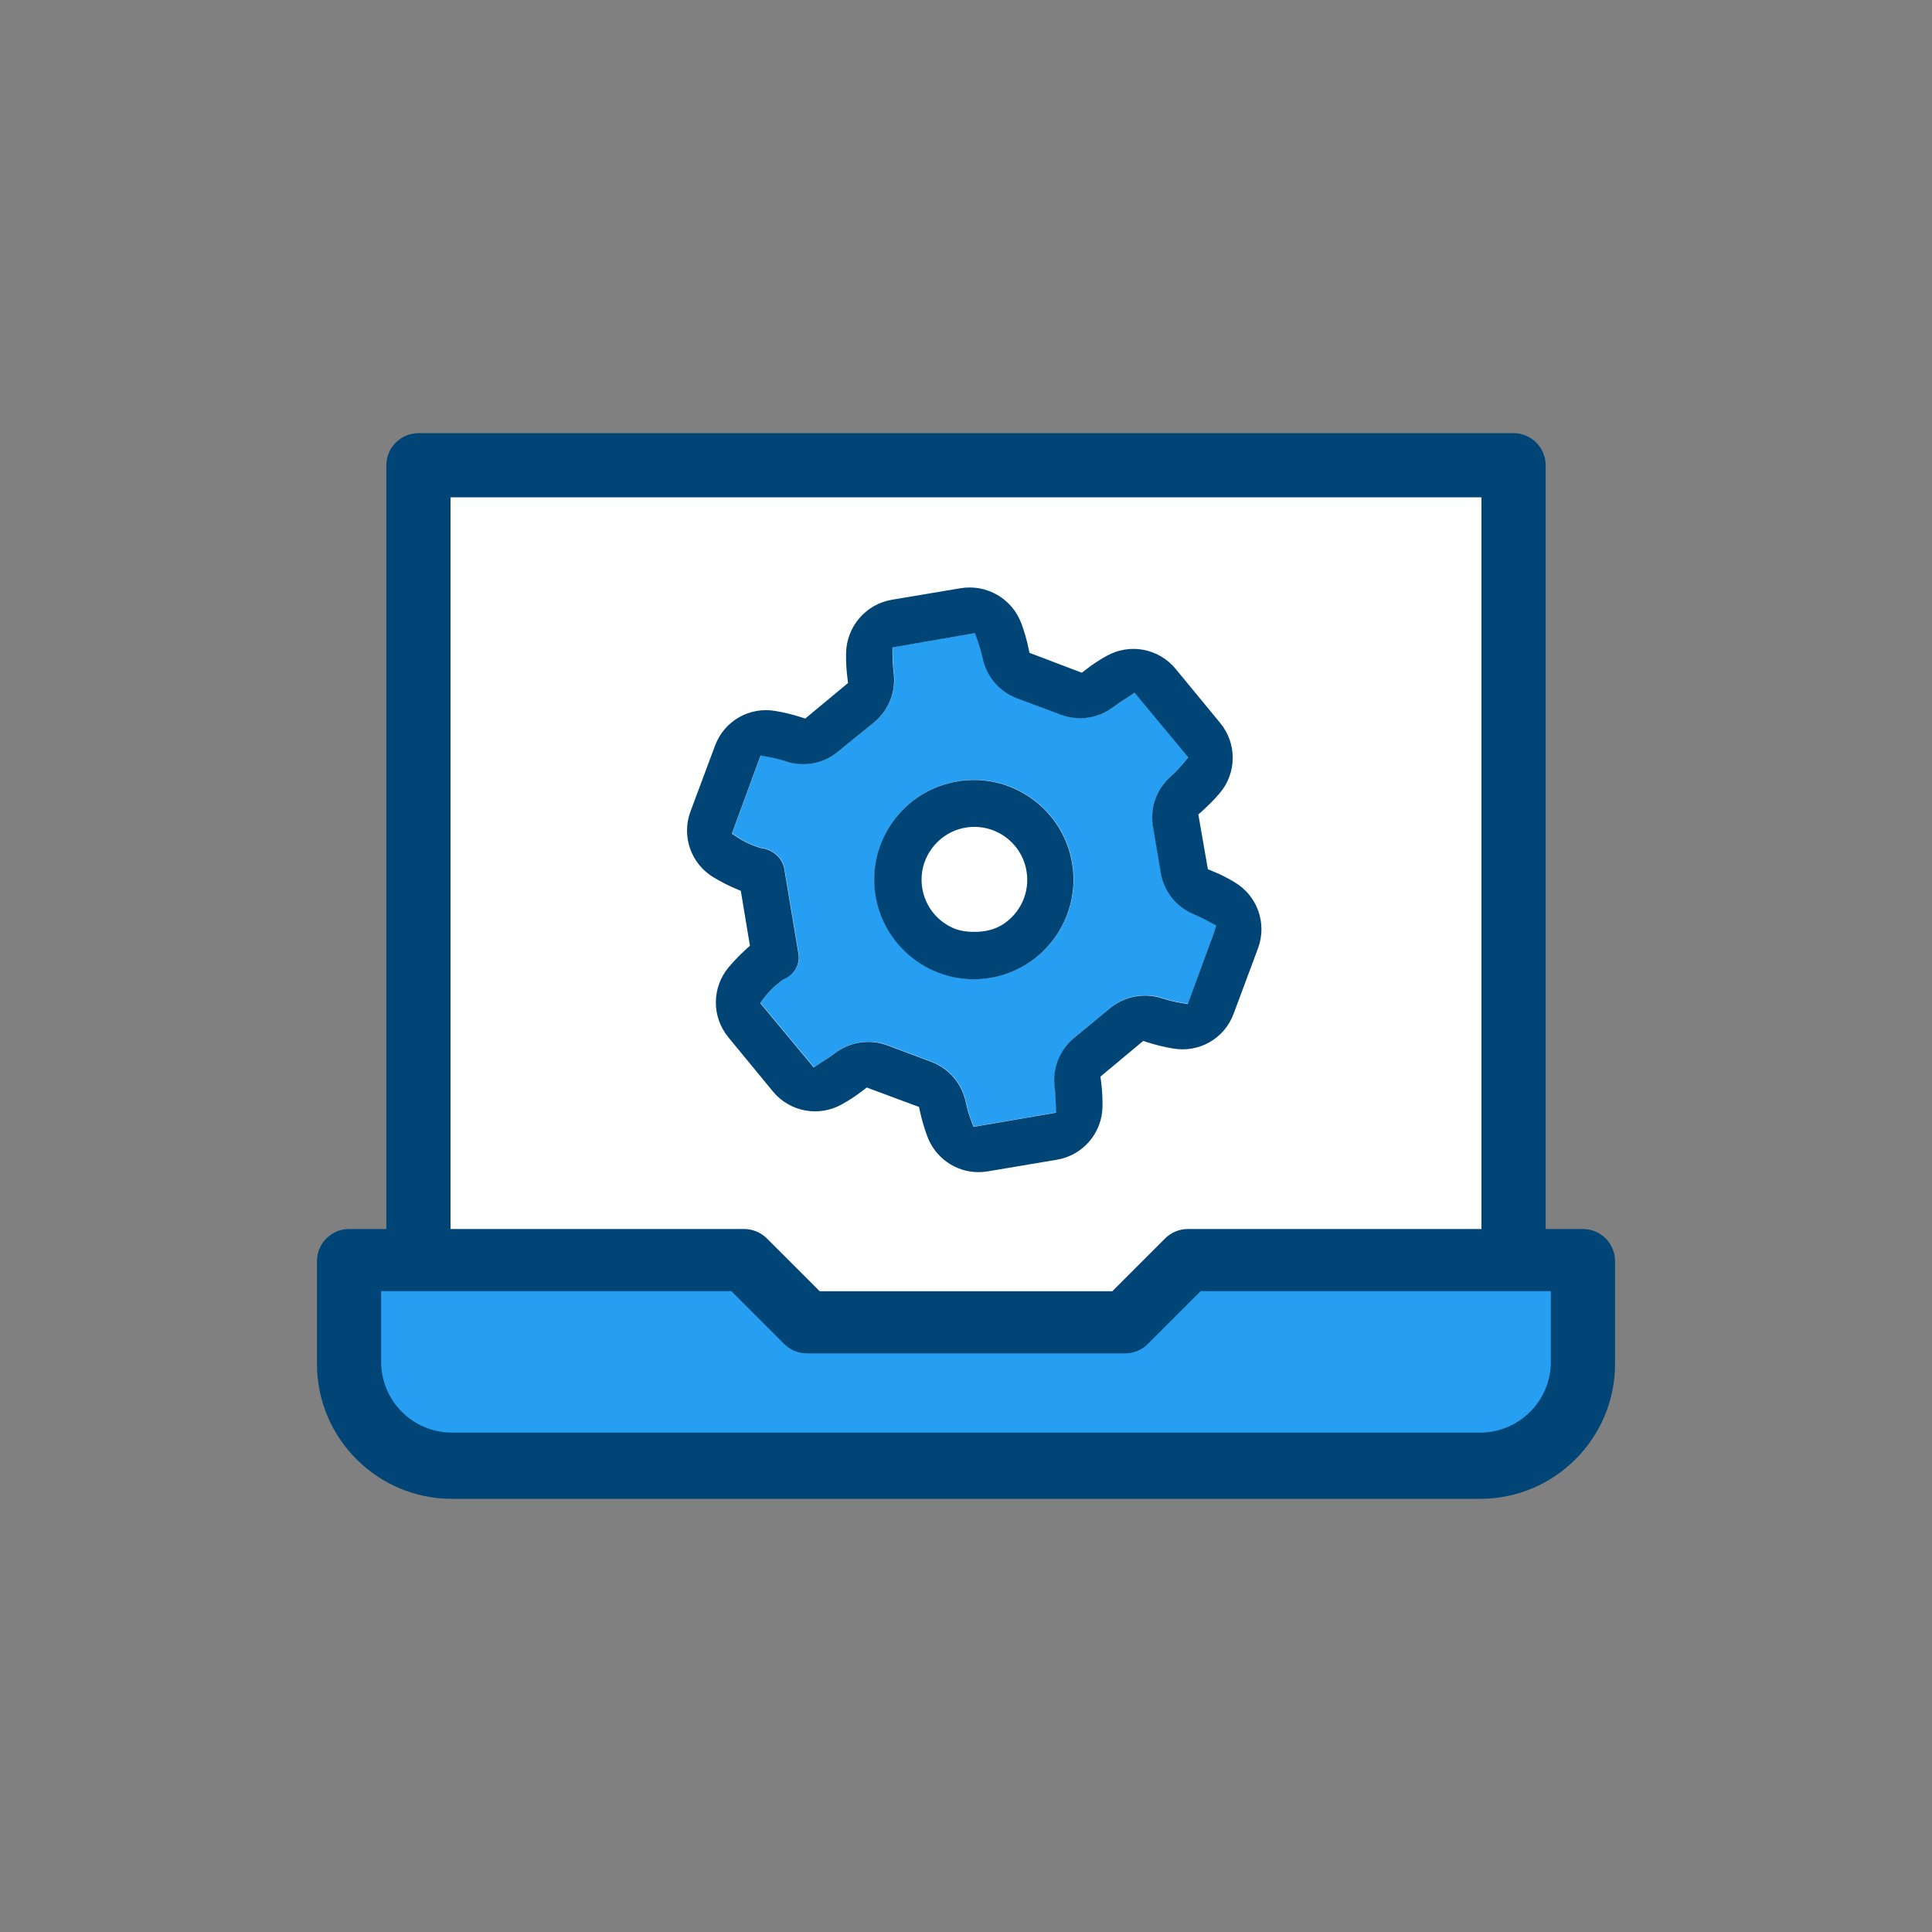 <?xml version="1.0" encoding="UTF-8"?>
<svg id="Layer_1" xmlns="http://www.w3.org/2000/svg" version="1.1" viewBox="0 0 200 200">
  <rect x="0" y="0" width="200" height="200" fill="#808080" stroke="none"/>
  <!-- Generator: Adobe Illustrator 29.2.0, SVG Export Plug-In . SVG Version: 2.1.0 Build 108)  -->
  <defs>
    <style>
      .st0 {
        fill: #269ef2;
      }

      .st1 {
        fill: #fff;
      }

      .st2 {
        fill: #004575;
      }
    </style>
  </defs>
  <rect class="st1" x="43.495" y="48.741" width="114.306" height="86.377"/>
  <g>
    <path class="st0" d="M162.976,131.963h-41.133l-5.616,5.616h-32.246l-6.205-6.205h-40.589v13.079s.503,7.799,9.937,7.799h106.921s8.931-1.635,8.931-8.428v-11.862Z"/>
    <path class="st2" d="M32.812,130.549v10.645c0,7.701,6.266,13.966,13.967,13.966h106.443c7.701,0,13.967-6.265,13.967-13.966v-10.645c0-1.832-1.49-3.322-3.322-3.322h-3.862V48.162c0-1.832-1.49-3.322-3.322-3.322H43.318c-1.832,0-3.322,1.49-3.322,3.322v79.065h-3.862c-1.832,0-3.322,1.49-3.322,3.322ZM46.641,51.484h106.719v75.743h-30.421c-.873.003-1.732.367-2.35.997l-5.444,5.443h-30.289l-5.43-5.429c-.632-.644-1.491-1.007-2.372-1.011h-30.413V51.484ZM39.456,133.659h36.251l5.43,5.429c.632.644,1.491,1.007,2.372,1.011h32.99c.873-.003,1.732-.367,2.35-.997l5.444-5.443h36.251v7.322c0,4.038-3.285,7.322-7.322,7.322H46.778c-4.037,0-7.322-3.285-7.322-7.322v-7.322Z"/>
  </g>
  <g>
    <path class="st0" d="M125.248,95.424c-.498-.262-1.062-.559-1.606-.786-1.833-.751-3.126-2.365-3.461-4.314l-.802-4.787c-.328-1.948.363-3.888,1.864-5.204.472-.435.92-.904,1.332-1.396l.463-.553-5.562-6.698-.648.435c-.154.103-.314.205-.475.308-.346.221-.704.45-1.03.704-1.57,1.21-3.616,1.521-5.477.828l-4.532-1.689c-1.851-.699-3.19-2.275-3.585-4.233-.138-.619-.319-1.238-.537-1.841l-.246-.681-8.536,1.478.005.733c.004.623.044,1.253.119,1.881.257,1.958-.497,3.879-2.009,5.134l-3.744,3.039c-1.497,1.255-3.574,1.639-5.44.997-.612-.197-1.242-.353-1.872-.463l-.711-.124-2.973,8.089.578.376c.749.487,1.564.859,2.422,1.105l.122.026c1.131.155,2.034.972,2.289,2.021l1.48,8.861c.192,1.12-.405,2.208-1.454,2.646l-.169.094c-.729.52-1.373,1.145-1.916,1.856l-.416.547,5.541,6.665.648-.435c.159-.106.323-.211.489-.317.351-.224.705-.451,1.024-.696,1.564-1.207,3.605-1.521,5.455-.841l4.547,1.702c1.85.698,3.189,2.272,3.583,4.216.132.627.316,1.251.543,1.856l.252.667,8.547-1.472-.03-.853c-.019-.551-.041-1.177-.116-1.753-.259-1.956.493-3.877,2.008-5.138l3.733-3.082c1.532-1.256,3.564-1.629,5.457-.994.608.192,1.235.345,1.861.454l.711.124,2.728-7.409.215-.735-.67-.353ZM102.546,101.211c-5.596.946-10.937-2.853-11.884-8.486-.448-2.718.189-5.448,1.794-7.687s3.986-3.719,6.704-4.167l.279-.049c5.49-.756,10.646,3.012,11.568,8.509.943,5.608-2.854,10.937-8.462,11.88Z"/>
    <g>
      <path class="st2" d="M121.37,108.529c2.724.508,5.382-1.004,6.336-3.59l2.532-6.795c.942-2.556-.078-5.422-2.425-6.812l-.009-.005c-.736-.449-1.515-.838-2.316-1.159l-.448-.179-.987-5.678.361-.32c.66-.584,1.284-1.219,1.856-1.887,1.774-2.094,1.791-5.153.037-7.27l-4.603-5.591c-1.746-2.125-4.751-2.69-7.149-1.341-.765.423-1.496.906-2.179,1.44l-.384.3-5.422-2.064-.096-.462c-.181-.862-.425-1.717-.728-2.542-.938-2.576-3.578-4.126-6.283-3.685l-7.142,1.196c-2.7.465-4.694,2.795-4.736,5.539-.013.871.036,1.75.145,2.613l.059.47-4.432,3.677-.451-.146c-.837-.269-1.701-.481-2.569-.628-2.721-.504-5.374,1.011-6.322,3.595l-2.533,6.79c-.961,2.569.053,5.447,2.413,6.844.754.455,1.543.856,2.353,1.196l.44.185.945,5.685-.353.317c-.651.585-1.267,1.219-1.83,1.887-1.776,2.098-1.796,5.158-.046,7.276l4.603,5.597c1.746,2.122,4.752,2.684,7.146,1.335.77-.423,1.504-.906,2.188-1.441l.38-.297,5.412,2.009.1.461c.186.848.434,1.695.736,2.517.8,2.261,2.939,3.774,5.326,3.774h.003c.316-.001.636-.028.95-.08l7.146-1.203c2.719-.452,4.71-2.779,4.736-5.534.013-.867-.038-1.74-.15-2.602l-.062-.471,4.424-3.692.451.144c.843.269,1.711.481,2.579.629ZM114.922,104.355l-3.733,3.082c-1.516,1.26-2.267,3.182-2.008,5.138.074.576.096,1.202.116,1.753l.03.853-8.547,1.472-.252-.667c-.228-.605-.411-1.229-.543-1.856-.394-1.945-1.733-3.518-3.583-4.216l-4.547-1.702c-1.85-.68-3.89-.366-5.455.841-.319.246-.673.473-1.024.696-.165.105-.33.211-.489.317l-.648.435-5.541-6.665.416-.547c.543-.712,1.186-1.336,1.916-1.856l.169-.094c1.049-.438,1.646-1.526,1.454-2.646l-1.48-8.861c-.255-1.049-1.159-1.867-2.289-2.021l-.122-.026c-.858-.246-1.672-.619-2.422-1.105l-.578-.376,2.973-8.089.711.124c.629.11,1.26.265,1.872.463,1.866.642,3.943.258,5.44-.997l3.744-3.039c1.512-1.255,2.267-3.177,2.009-5.134-.075-.629-.115-1.258-.119-1.881l-.005-.733,8.536-1.478.246.681c.218.603.398,1.222.537,1.841.395,1.958,1.733,3.534,3.585,4.233l4.532,1.689c1.861.692,3.907.382,5.477-.828.327-.254.684-.483,1.03-.704.161-.103.321-.205.475-.308l.648-.435,5.562,6.698-.463.553c-.413.492-.861.961-1.332,1.396-1.501,1.316-2.192,3.256-1.864,5.204l.802,4.787c.334,1.949,1.628,3.563,3.461,4.314.543.227,1.108.524,1.606.786l.67.353-.215.735-2.728,7.409-.711-.124c-.626-.109-1.252-.262-1.861-.454-1.893-.634-3.926-.262-5.457.994Z"/>
      <path class="st2" d="M99.415,80.841l-.279.049c-2.718.448-5.099,1.928-6.704,4.167s-2.242,4.969-1.794,7.687c.947,5.633,6.287,9.432,11.884,8.486,5.608-.942,9.405-6.271,8.462-11.88-.922-5.498-6.078-9.266-11.568-8.509ZM100.747,96.467c-.752-.006-1.509-.125-2.189-.444-.301-.141-.591-.31-.867-.508-1.42-1.013-2.266-2.616-2.292-4.411-.035-2.415,1.62-4.621,3.941-5.288,3.194-.917,6.382,1.165,6.919,4.339.387,2.224-.639,4.375-2.429,5.53-.872.563-1.921.789-2.959.781l-.123-.001Z"/>
    </g>
  </g>
</svg>